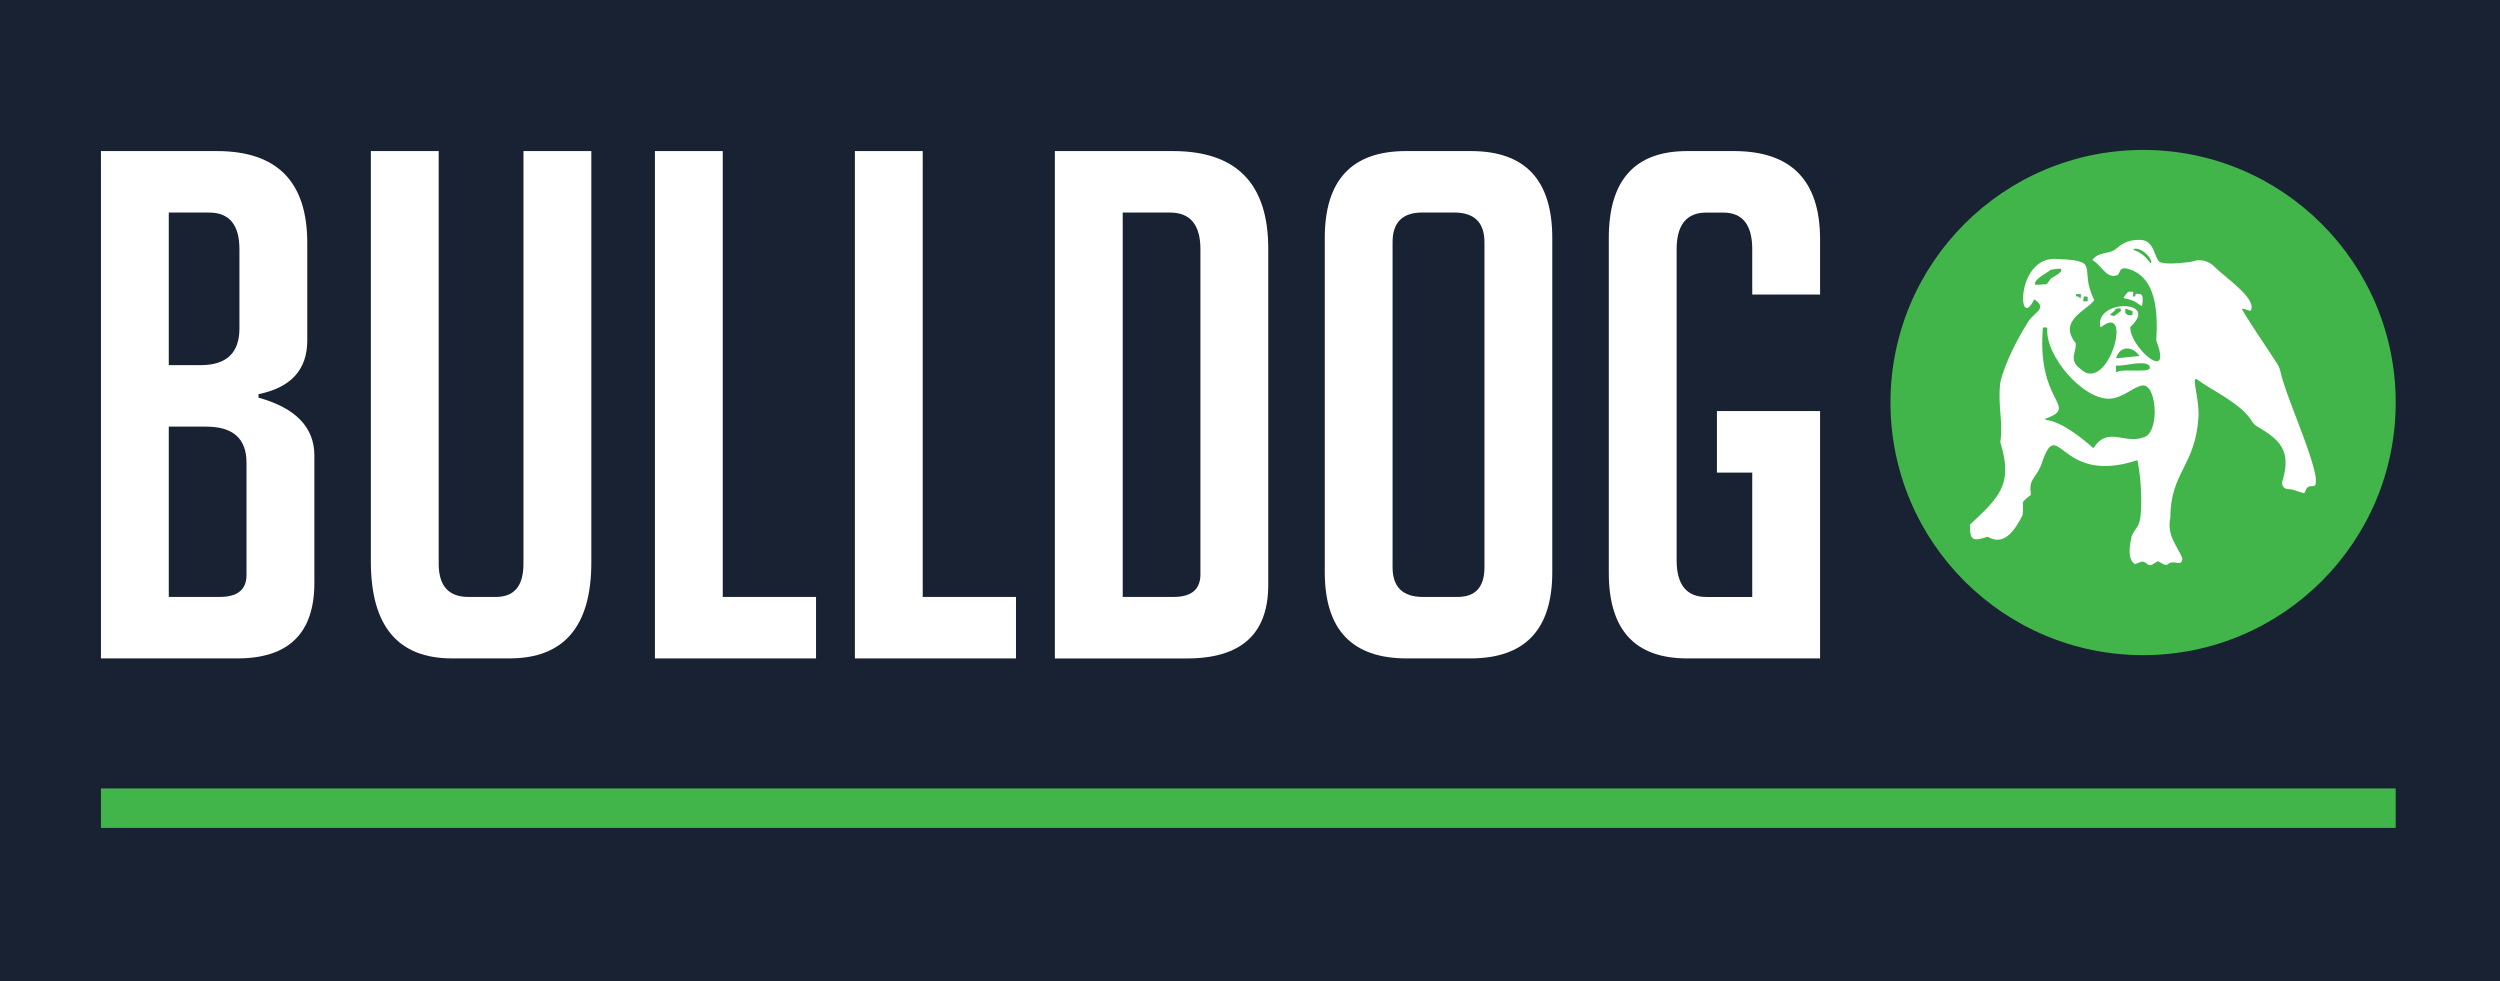<svg xmlns="http://www.w3.org/2000/svg" id="uuid-6aa9178a-0616-44f4-afb7-f10bd3b81c75" data-name="Layer 2" viewBox="0 0 767 301"><g id="uuid-21ac4ce8-3b49-45bb-ad54-e8ac09759207" data-name="Layer 1"><rect width="767" height="301" style="fill: #192233;"></rect><g style="isolation: isolate;"><path d="M79.32,122c11.42,3.18,17.13,9.11,17.13,17.78v39.02c0,15.47-7.88,23.2-23.63,23.2H30.97V46.35h35.55c18.5,0,27.75,9.4,27.75,28.18v29.92c0,8.96-4.99,14.45-14.96,16.48v1.08ZM51.78,112.03h9.76c7.95,0,11.92-3.76,11.92-11.27v-24.28c0-7.51-3.11-11.27-9.32-11.27h-12.36v46.83ZM51.78,183.14h15.61c5.49,0,8.24-2.24,8.24-6.72v-34.47c0-7.37-4.12-11.06-12.36-11.06h-11.49v52.25Z" style="fill: #fff;"></path><path d="M181.42,46.35v126.17c0,19.66-8.38,29.48-25.15,29.48h-17.56c-16.62,0-24.93-9.9-24.93-29.7V46.35h20.81v126.6c0,6.79,3.04,10.19,9.11,10.19h8.45c5.64,0,8.45-3.39,8.45-10.19V46.35h20.81Z" style="fill: #fff;"></path><path d="M250.36,202h-49.43V46.35h20.81v136.79h28.62v18.86Z" style="fill: #fff;"></path><path d="M311.71,202h-49.43V46.35h20.81v136.79h28.62v18.86Z" style="fill: #fff;"></path><path d="M323.63,202V46.35h36.2c19.51,0,29.27,9.97,29.27,29.92v103.19c0,15.03-8.31,22.55-24.93,22.55h-40.54ZM344.44,183.14h15.61c5.49,0,8.24-2.31,8.24-6.94v-99.72c0-7.51-3.11-11.27-9.32-11.27h-14.52v117.93Z" style="fill: #fff;"></path><path d="M431.59,202c-16.77,0-25.15-8.81-25.15-26.45v-102.54c0-17.78,8.31-26.66,24.93-26.66h19.94c16.62,0,24.93,8.89,24.93,26.66v102.54c0,17.63-8.38,26.45-25.15,26.45h-19.51ZM436.57,183.14h10.62c5.49,0,8.24-3.04,8.24-9.11v-99.72c0-6.07-3.11-9.11-9.32-9.11h-9.76c-6.07,0-9.11,3.04-9.11,9.11v99.72c0,6.07,3.11,9.11,9.32,9.11Z" style="fill: #fff;"></path><path d="M526.75,144.98v-18.86h31.65v75.88h-40.76c-16.04,0-24.06-8.74-24.06-26.23v-102.76c0-17.78,8.02-26.66,24.06-26.66h14.31c17.63,0,26.45,9.03,26.45,27.1v16.91h-20.81v-13.87c0-7.51-2.96-11.27-8.89-11.27h-5.2c-6.07,0-9.11,3.76-9.11,11.27v95.39c0,7.52,3.04,11.27,9.11,11.27h14.09v-38.15h-10.84Z" style="fill: #fff;"></path></g><circle cx="657.5" cy="123.5" r="77.5" style="fill: #41b549;"></circle><g id="uuid-87eddc02-9960-45db-ba33-dcfd917da469" data-name="uuid-11e00a6b-ebbf-482d-92ac-8d2965f42994"><g><path d="M654.44,89.56c.18.05-.17,1.31.06,1.37.91.24.51-.38.7-.7.06-.1.74-.14,1.44,0,.93.19.82,1.7.56,3.45-.02.14-.18.21-.29.13l-1.26-.85c-.85-.58-1.8-.98-2.81-1.2l-1.19-.26c-.12-.03-.17-.17-.09-.27.52-.6,1.14-1.69,1.49-1.73.27-.03,1.07-.04,1.38.04h0Z" style="fill: #fff;"></path><path d="M710.52,146.73c-1.14-7.95-9.3-25.35-10.87-32.69-.17-.82-.49-1.6-.93-2.31-2.32-3.72-8.54-12.67-10.87-16.85-.1-.48,1.91.34,2.5.48.09.02.17-.02.21-.1,1.89-3.81-8.12-10.23-11.17-13.46-1.2-1.16-2.71-1.98-4.87-1.97-.98,0-1.62.43-2.67.55-3.33.39-7.13.76-9.12.08-.01,0-.03-.01-.04-.02-1.89-1.22-1.53-6.89-6.27-6.86-5.07.04-6.26,2.31-8,3.29-1.6.91-4.8.56-6.38,2.76-.07.09-.04.23.07.28,2.52,1.31,4.04,5.64,7.33,4.56,1.27-.42.36-2.45,2.89-2.11,0,0,.01,0,.02,0,9.52,2.14,9.69,14.13,9.19,22.04,0,.03,0,.05.01.08,5.27,13.83-8.42,1.68-7.95-4.13,0-.05.03-.09.06-.13,9.05-8.27-10.9-8.5-9.29-.04.03.14.19.2.3.12,10.08-7.8,1.99,20.97-6.38,12.88,0,0-.01-.01-.02-.02-3.76-2.71-1.13-5.16-1.44-7.84,0-.04-.02-.07-.04-.1-5.52-6.96,3.6-10.03,5.67-13.07.04-.06.04-.13.01-.19-5.03-10.25,2.96-12.06-12.56-12.55h-.02c-11.54.64-10.67,22.28-5.88,12.59.05-.11.19-.14.28-.07,3.9,2.85-.03,3.62-2.08,6.84-2.64,4.16-6.9,11.86-8.5,18.5,0,0,0,.02,0,.02-.88,7.06.91,12,0,18.32,0,.03,0,.06,0,.08,3.97,12.87-.2,16.71-9.23,25.19-.04.04-.06.09-.06.14-.11,4.75.83,5.18,5.31,3.66.05-.02.11-.01.16.02,5.19,3.06,8.48-2.47,10.61-6.59,0-.02.02-.04.02-.06.65-4.59-1.17-3.37,2.51-6.18.06-.04.08-.12.07-.19-.81-4.53,1.28-4.72,3.03-8.73,0,0,0-.01,0-.02,5.56-16.89,5.02,6.31,29.43-1.69.11-.04.23.03.25.15.96,5.11,1.34,10.39,1.03,15.64-.32,5.26-1.67,4.4-2.93,7.71,0,0,0,.02,0,.03-.47,2.39-1.28,6.64.97,8.23.04.03.1.04.16.03,2.05-.54,2.03-1.38,3.89.13.89.75,2.26-.55,3.07-.96.05-.03.11-.03.16,0,.81.35,2.22,1.7,3.05.82,0,0,0,0,.01-.01,1.65-1.43,4.35,1.15,4.31-1.79,0-.03,0-.05-.02-.07-1.5-3.65-4.76-6.82-3.66-12.21,0-.01,0-.02,0-.04.04-14.2,7.81-15.91,8.67-31.27.12-6.26-2.41-12.52-.34-11.14,4.73,3.49,13.47,7.28,16.83,12.89.35.59.85,1.07,1.44,1.42,6.81,4,10.74,7.27,7.78,16.85-.37,1.19.5,2.4,1.75,2.42,1.87.04,2.35.57,4.82,1.24.03,0,.05,0,.08,0,.45-.08.44-1.28,1.1-1.79,1.42-1.09,2.78.95,2.51-2.79,0,0,0-.01,0-.02h0ZM659.69,80.64c-1.51-2.02-2.75-3.05-5-3.94-.17-.07-.16-.32.03-.36,1.95-.46,5.21,2.24,5.31,4.17,0,.07-.02.12-.06.16-.08.07-.21.05-.27-.03h0ZM638.37,90.23c1.22-.09.39.38.8.71.03.03.07.04.11.04.29.02,1.26-.13,1.22.16-.06.11.15,1.34-.14,1.3-.13-.06-1.24.11-1.29-.13,0-.03-.02-.05-.04-.08-.12-.15-.43-.55-.64-.57-.05,0-.09-.03-.12-.06-.32-.34-.66-.79-1.19-.64-.26.01-.15-.42-.17-.56-.05-.33,1.24-.11,1.43-.17.01,0,.02,0,.03,0h0ZM654.3,95.63l-.09.93c0,.1-.09.17-.19.17-.84,0-1.25.09-1.9-.63-.03-.03-.05-.08-.05-.12,0-.19-.03-.72-.04-1.06,0-.14.13-.23.26-.19l1.88.7c.08.03.13.11.12.2h0ZM648.57,96.94l-.97-.23c-.15-.04-.2-.23-.08-.33l1.22-1.02s.03-.03.04-.05l.34-.56c.03-.05.09-.09.15-.09l1.14-.06c.1,0,.18.06.2.16l.09.53c.01.07-.02.14-.07.18l-1.9,1.43s-.1.05-.16.03ZM656.1,109.25l-6.63.66c-.14.01-.25-.12-.2-.25,1.27-3.54,4.73-3.53,6.96-.71.09.12.02.29-.13.31ZM659.35,112.15c1.86,2.77-7.56.74-9.89,1.96-.13.07-.28-.03-.28-.17,0-.45,0-1.23,0-1.6,0-.11.1-.2.21-.19,2.5.23,8.28-1.7,9.94-.03,0,0,.02.02.03.03h0ZM624.3,87.17c-.07-1.71,3.97-3.54,4.83-4.38.04-.04.09-.06.14-.05.58.03,3.4-.78,3.16.13-.26.99-1.64,1.58-2.99,2.43-.61.39-1.24,1.86-1.65,1.89-1.07.09-2.65.22-3.32.15-.09,0-.17-.09-.17-.18h0ZM658.28,133.94c-6.36,2.8-11.35-3.45-15.88,3.38-.06.1-.2.11-.28.04-2.7-2.33-9.35-8.03-14.46-8.53-.2-.02-.24-.3-.05-.37,10.31-3.91-2.43-4.42-.93-26.87,0,0,0,0,0-.01.16-1.25-.22-1.18,1.25-1.08.11,0,.19.1.18.21-.72,8.43,11.04,22.06,19.23,21.6,3.96-.22,6.86-3.4,9.76-4.02,4.38-.94,5.63,13.01,1.21,15.64,0,0-.02,0-.02.01h0Z" style="fill: #fff;"></path><path d="M638.96,93.25l.57-3.62-1.13-.44s.03,1.55.03,1.58-.44,2.45-.44,2.45l.97.04h0Z" style="fill: #fff;"></path></g></g><rect x="30.97" y="241.89" width="704.03" height="12.11" style="fill: #41b549;"></rect></g></svg>